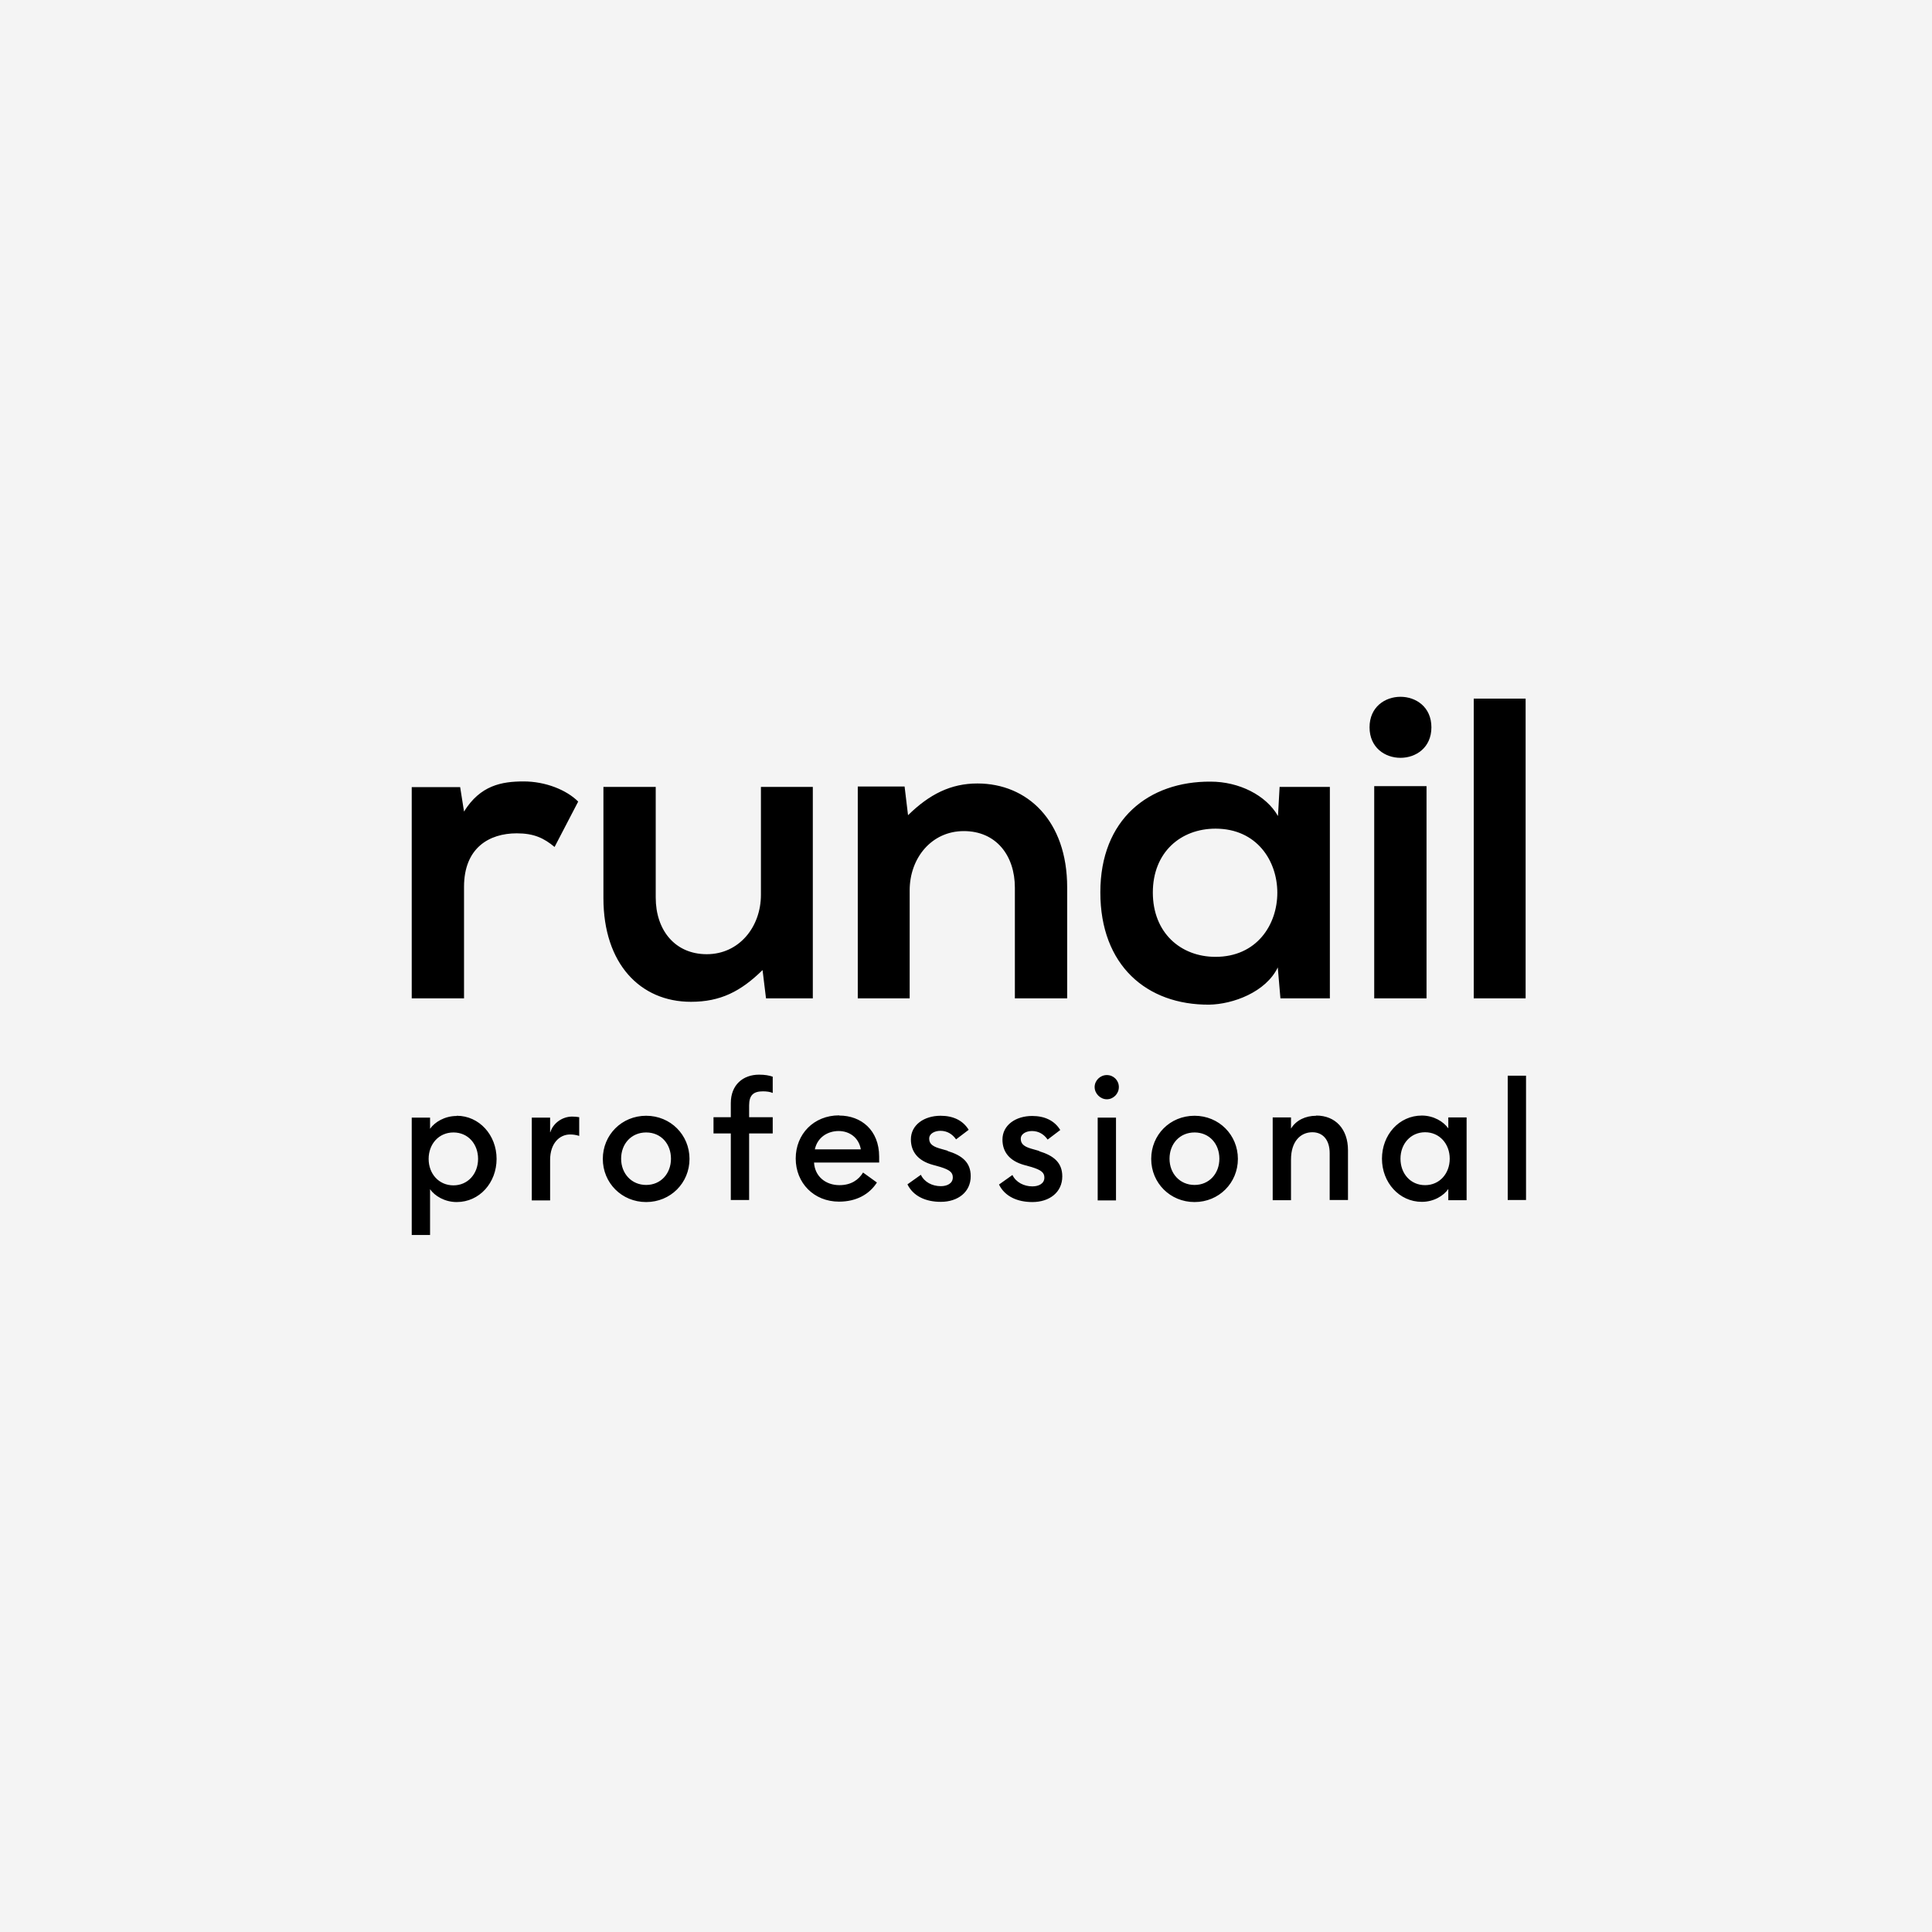 <?xml version="1.0" encoding="UTF-8"?> <svg xmlns="http://www.w3.org/2000/svg" width="122" height="122" viewBox="0 0 122 122" fill="none"><rect width="122" height="122" fill="#F4F4F4"></rect><g clip-path="url(#clip0_4008_73)"><path d="M93.062 63.043H96.339V44.116H93.062V63.043ZM48.371 63.043H51.327V49.692H48.05V56.503C48.05 58.546 46.662 60.255 44.632 60.255C42.602 60.255 41.407 58.713 41.407 56.682V49.692H38.104V56.708C38.104 60.859 40.43 63.261 43.63 63.261C45.493 63.261 46.778 62.606 48.153 61.257L48.371 63.043ZM90.081 49.641H86.778V63.043H90.081V49.641ZM36.511 50.617C35.779 49.885 34.455 49.345 33.067 49.345C31.68 49.345 30.33 49.59 29.302 51.247L29.058 49.705H26V63.043H29.302V56.002C29.302 53.534 30.896 52.622 32.63 52.622C33.71 52.622 34.339 52.918 35.02 53.483L36.511 50.617ZM61.722 49.474C60.038 49.474 58.689 50.155 57.34 51.478L57.122 49.667H54.166V63.043H57.443V56.22C57.443 54.19 58.818 52.481 60.861 52.481C62.904 52.481 64.086 54.023 64.086 56.053V63.043H67.388V56.027C67.388 51.825 64.87 49.474 61.722 49.474ZM80.868 63.043H83.977V49.692H80.803L80.701 51.53C79.943 50.206 78.234 49.358 76.448 49.358C72.541 49.333 69.483 51.735 69.483 56.349C69.483 60.962 72.413 63.467 76.358 63.441C77.848 63.416 79.93 62.658 80.688 61.09L80.855 63.043H80.868ZM76.756 60.422C74.559 60.422 72.798 58.906 72.798 56.361C72.798 53.817 74.559 52.327 76.756 52.327C81.96 52.327 81.96 60.422 76.756 60.422ZM90.389 45.927C90.389 43.358 86.483 43.358 86.483 45.927C86.483 48.497 90.389 48.497 90.389 45.927ZM28.84 70.47C28.082 70.47 27.452 70.856 27.157 71.28V70.573H26V77.987H27.157V75.096C27.452 75.52 28.082 75.906 28.84 75.906C30.279 75.906 31.358 74.685 31.358 73.181C31.358 71.678 30.266 70.457 28.84 70.457M28.634 74.852C27.709 74.852 27.067 74.119 27.067 73.181C27.067 72.243 27.709 71.511 28.634 71.511C29.559 71.511 30.189 72.243 30.189 73.181C30.189 74.119 29.547 74.852 28.634 74.852ZM34.738 71.498V70.573H33.581V75.803H34.738V73.246C34.738 72.205 35.329 71.639 35.997 71.639C36.203 71.639 36.37 71.665 36.575 71.729V70.547C36.434 70.522 36.28 70.509 36.126 70.509C35.534 70.509 34.943 70.894 34.751 71.498M40.803 70.457C39.261 70.457 38.066 71.665 38.066 73.181C38.066 74.698 39.261 75.906 40.803 75.906C42.345 75.906 43.54 74.698 43.54 73.181C43.54 71.665 42.345 70.457 40.803 70.457ZM40.803 74.826C39.878 74.826 39.222 74.107 39.222 73.169C39.222 72.231 39.865 71.511 40.803 71.511C41.741 71.511 42.37 72.231 42.37 73.169C42.37 74.107 41.728 74.826 40.803 74.826ZM46.148 69.674V70.547H45.056V71.575H46.148V75.777H47.305V71.575H48.795V70.547H47.305V69.802C47.305 69.147 47.587 68.915 48.178 68.915C48.397 68.915 48.628 68.941 48.795 69.018V67.99C48.577 67.913 48.307 67.862 47.934 67.862C46.932 67.862 46.148 68.491 46.148 69.661M52.984 70.432C51.391 70.432 50.247 71.614 50.247 73.156C50.247 74.698 51.391 75.88 52.984 75.88C54.076 75.88 54.899 75.417 55.374 74.672L54.5 74.042C54.218 74.505 53.742 74.839 53.01 74.839C52.136 74.839 51.455 74.287 51.404 73.413H55.516C55.516 73.246 55.516 73.156 55.516 73.04C55.516 71.357 54.372 70.444 52.997 70.444M51.455 72.578C51.622 71.806 52.277 71.421 52.958 71.421C53.639 71.421 54.23 71.832 54.359 72.578H51.455ZM59.846 72.667L59.306 72.513C58.792 72.359 58.676 72.153 58.676 71.896C58.676 71.575 59.036 71.408 59.383 71.408C59.807 71.408 60.141 71.614 60.373 71.948L61.169 71.344C60.809 70.753 60.193 70.457 59.396 70.457C58.355 70.457 57.52 71.035 57.52 71.948C57.52 72.732 57.97 73.297 58.895 73.554L59.358 73.683C59.987 73.875 60.167 74.042 60.167 74.351C60.167 74.723 59.82 74.903 59.409 74.903C58.869 74.903 58.368 74.646 58.15 74.184L57.302 74.788C57.674 75.546 58.471 75.893 59.409 75.893C60.488 75.893 61.298 75.276 61.298 74.274C61.298 73.4 60.758 72.963 59.833 72.68M65.628 72.68L65.088 72.526C64.575 72.372 64.459 72.166 64.459 71.909C64.459 71.588 64.819 71.421 65.165 71.421C65.59 71.421 65.924 71.627 66.155 71.961L66.952 71.357C66.592 70.766 65.975 70.47 65.178 70.47C64.138 70.47 63.302 71.048 63.302 71.961C63.302 72.745 63.752 73.31 64.677 73.567L65.14 73.695C65.769 73.888 65.949 74.055 65.949 74.364C65.949 74.736 65.602 74.916 65.191 74.916C64.664 74.916 64.15 74.659 63.932 74.197L63.084 74.8C63.456 75.559 64.253 75.906 65.191 75.906C66.271 75.906 67.08 75.289 67.08 74.287C67.08 73.413 66.54 72.976 65.615 72.693M69.316 75.803H70.472V70.573H69.316V75.803ZM69.894 67.887C69.47 67.887 69.123 68.234 69.123 68.645C69.123 69.057 69.483 69.416 69.894 69.416C70.305 69.416 70.652 69.07 70.652 68.645C70.652 68.222 70.318 67.887 69.894 67.887ZM75.432 70.457C73.878 70.457 72.695 71.665 72.695 73.181C72.695 74.698 73.89 75.906 75.432 75.906C76.974 75.906 78.169 74.698 78.169 73.181C78.169 71.665 76.974 70.457 75.432 70.457ZM75.432 74.826C74.507 74.826 73.852 74.107 73.852 73.169C73.852 72.231 74.494 71.511 75.432 71.511C76.37 71.511 77 72.231 77 73.169C77 74.107 76.358 74.826 75.432 74.826ZM83.116 70.457C82.435 70.457 81.844 70.74 81.523 71.267V70.56H80.367V75.79H81.523V73.22C81.523 72.089 82.114 71.498 82.872 71.498C83.54 71.498 83.965 71.986 83.965 72.822V75.777H85.121V72.629C85.121 71.305 84.337 70.444 83.116 70.444M91.456 71.254C91.16 70.83 90.531 70.444 89.785 70.444C88.346 70.444 87.267 71.665 87.267 73.169C87.267 74.672 88.359 75.893 89.785 75.893C90.543 75.893 91.16 75.507 91.456 75.083V75.79H92.612V70.56H91.456V71.267V71.254ZM89.991 74.839C89.066 74.839 88.436 74.107 88.436 73.169C88.436 72.231 89.079 71.498 89.991 71.498C90.903 71.498 91.546 72.231 91.546 73.169C91.546 74.107 90.903 74.839 89.991 74.839ZM95.208 75.777H96.364V67.926H95.208V75.777Z" fill="black"></path></g><defs><clipPath id="clip0_4008_73"><rect width="70.339" height="34" fill="white" transform="translate(26 44)"></rect></clipPath></defs></svg> 